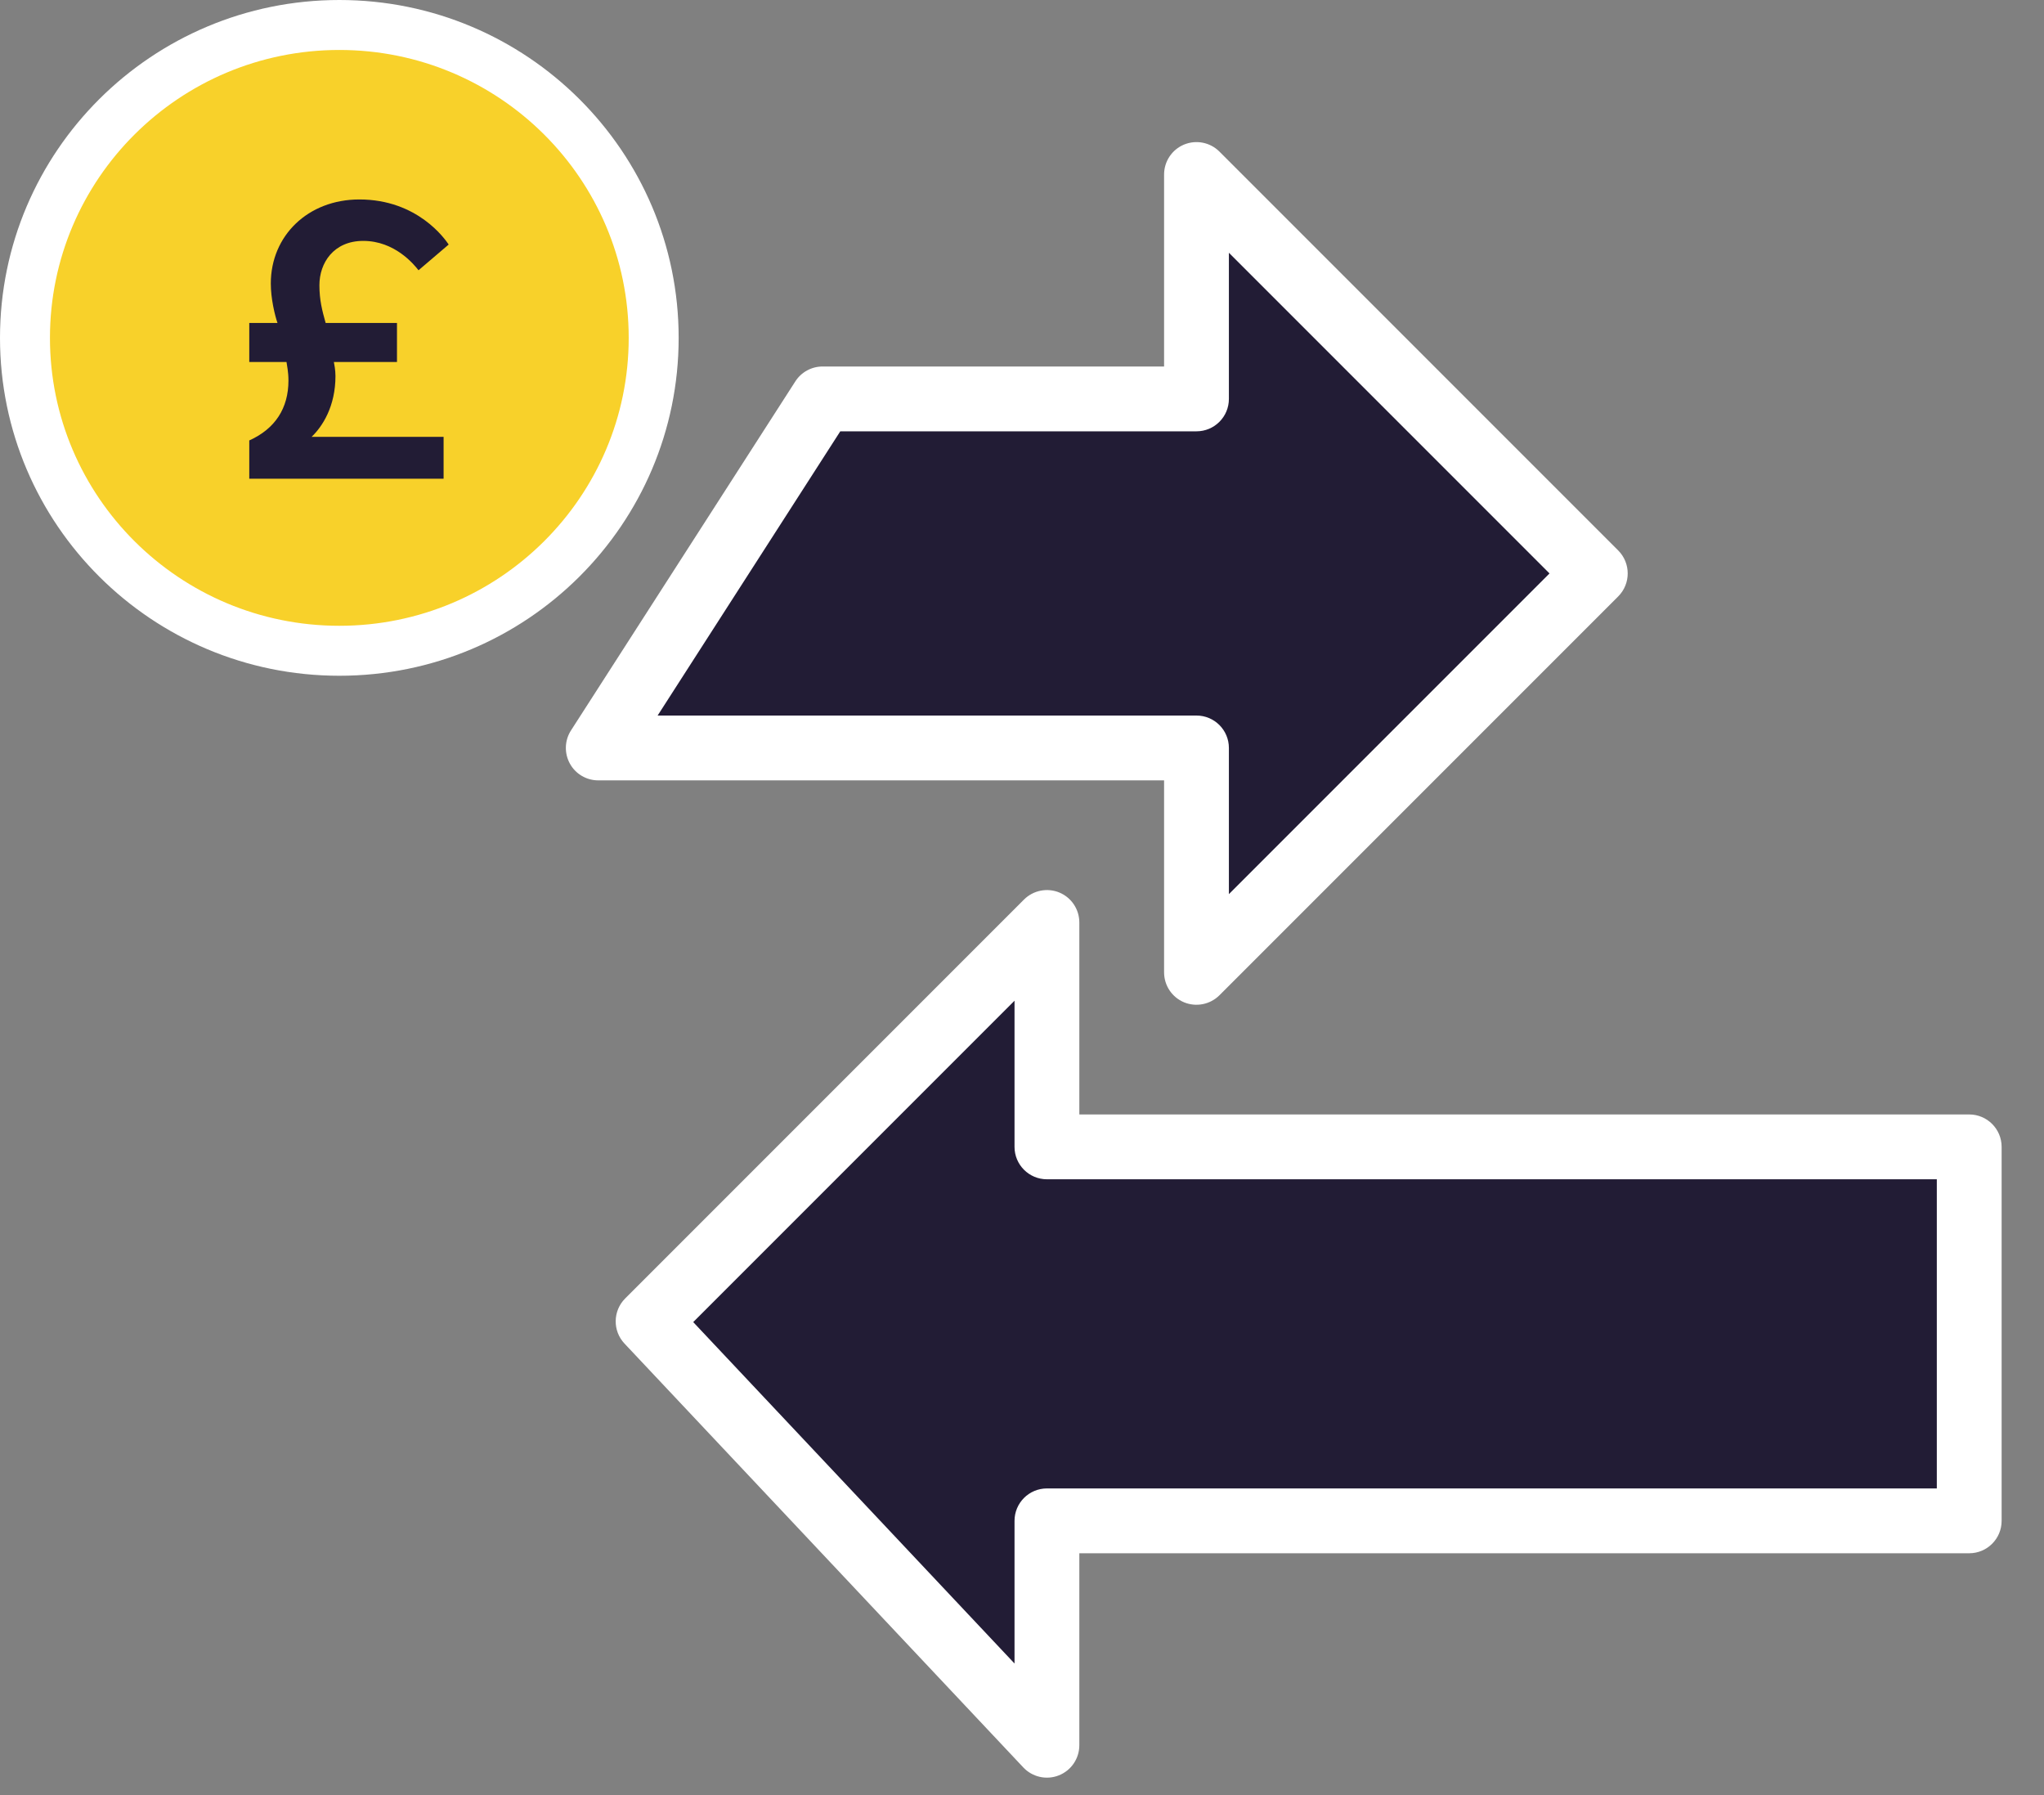 <svg width="41" height="36" viewBox="0 0 41 36" fill="none" xmlns="http://www.w3.org/2000/svg">
<rect x="0" y="0" width="41" height="36" fill="#808080" stroke="none"/>
<path d="M12 15L16.5 8H24V3.5L32 11.5L24 19.5V15H12Z" fill="#221C35"/>
<path fill-rule="evenodd" clip-rule="evenodd" d="M13.112 6.776C13.112 10.237 10.291 13.051 6.807 13.051C3.322 13.051 0.501 10.237 0.501 6.776C0.501 3.315 3.322 0.501 6.807 0.501C10.291 0.501 13.112 3.315 13.112 6.776Z" fill="#F8D12A"/>
<path fill-rule="evenodd" clip-rule="evenodd" d="M6.807 1.002C3.597 1.002 1.002 3.593 1.002 6.776C1.002 9.958 3.597 12.55 6.807 12.55C10.016 12.55 12.611 9.958 12.611 6.776C12.611 3.593 10.016 1.002 6.807 1.002ZM0 6.776C0 3.036 3.048 0 6.807 0C10.566 0 13.613 3.036 13.613 6.776C13.613 10.516 10.566 13.552 6.807 13.552C3.048 13.552 0 10.516 0 6.776Z" fill="white"/>
<path d="M21 23H39.5V30.5H21V35L13 26.5L21 18.5V23Z" fill="#221C35"/>
<path d="M9 4.904L8.395 5.42C8.301 5.299 7.916 4.831 7.287 4.831C6.69 4.831 6.407 5.275 6.407 5.719C6.407 6.017 6.462 6.227 6.532 6.477H7.963V7.26H6.697C6.705 7.3 6.729 7.421 6.729 7.542C6.729 8.148 6.47 8.551 6.25 8.761H8.898V9.6H5V8.833C5.519 8.599 5.786 8.188 5.786 7.631C5.786 7.454 5.754 7.316 5.747 7.26H5V6.477H5.566C5.511 6.316 5.432 5.985 5.432 5.686C5.432 4.726 6.179 4 7.208 4C8.379 4 8.929 4.799 9 4.904Z" fill="#221C35"/>
<path fill-rule="evenodd" clip-rule="evenodd" d="M23.751 2.899C23.994 2.799 24.274 2.854 24.46 3.04L32.46 11.04C32.713 11.294 32.713 11.706 32.46 11.96L24.46 19.96C24.274 20.145 23.994 20.201 23.751 20.101C23.508 20 23.35 19.763 23.35 19.5V15.65H12C11.762 15.65 11.543 15.52 11.43 15.312C11.316 15.103 11.325 14.848 11.453 14.649L15.953 7.649C16.073 7.462 16.279 7.35 16.5 7.35H23.35V3.5C23.35 3.237 23.508 3 23.751 2.899ZM24.65 5.069V8C24.65 8.359 24.359 8.65 24 8.65H16.855L13.191 14.35H24C24.359 14.35 24.65 14.641 24.65 15V17.931L31.081 11.5L24.65 5.069Z" fill="white"/>
<path fill-rule="evenodd" clip-rule="evenodd" d="M21.249 17.899C21.492 18 21.65 18.237 21.65 18.5V22.35H39.5C39.859 22.35 40.15 22.641 40.15 23V30.5C40.15 30.859 39.859 31.15 39.5 31.15H21.65V35C21.65 35.267 21.487 35.506 21.24 35.604C20.992 35.703 20.709 35.639 20.527 35.446L12.527 26.945C12.286 26.69 12.292 26.289 12.54 26.04L20.54 18.04C20.726 17.855 21.006 17.799 21.249 17.899ZM20.35 33.361V30.5C20.35 30.141 20.641 29.85 21 29.85H38.85V23.65H21C20.641 23.65 20.35 23.359 20.35 23V20.069L13.905 26.514L20.35 33.361Z" fill="white"/>
</svg>
